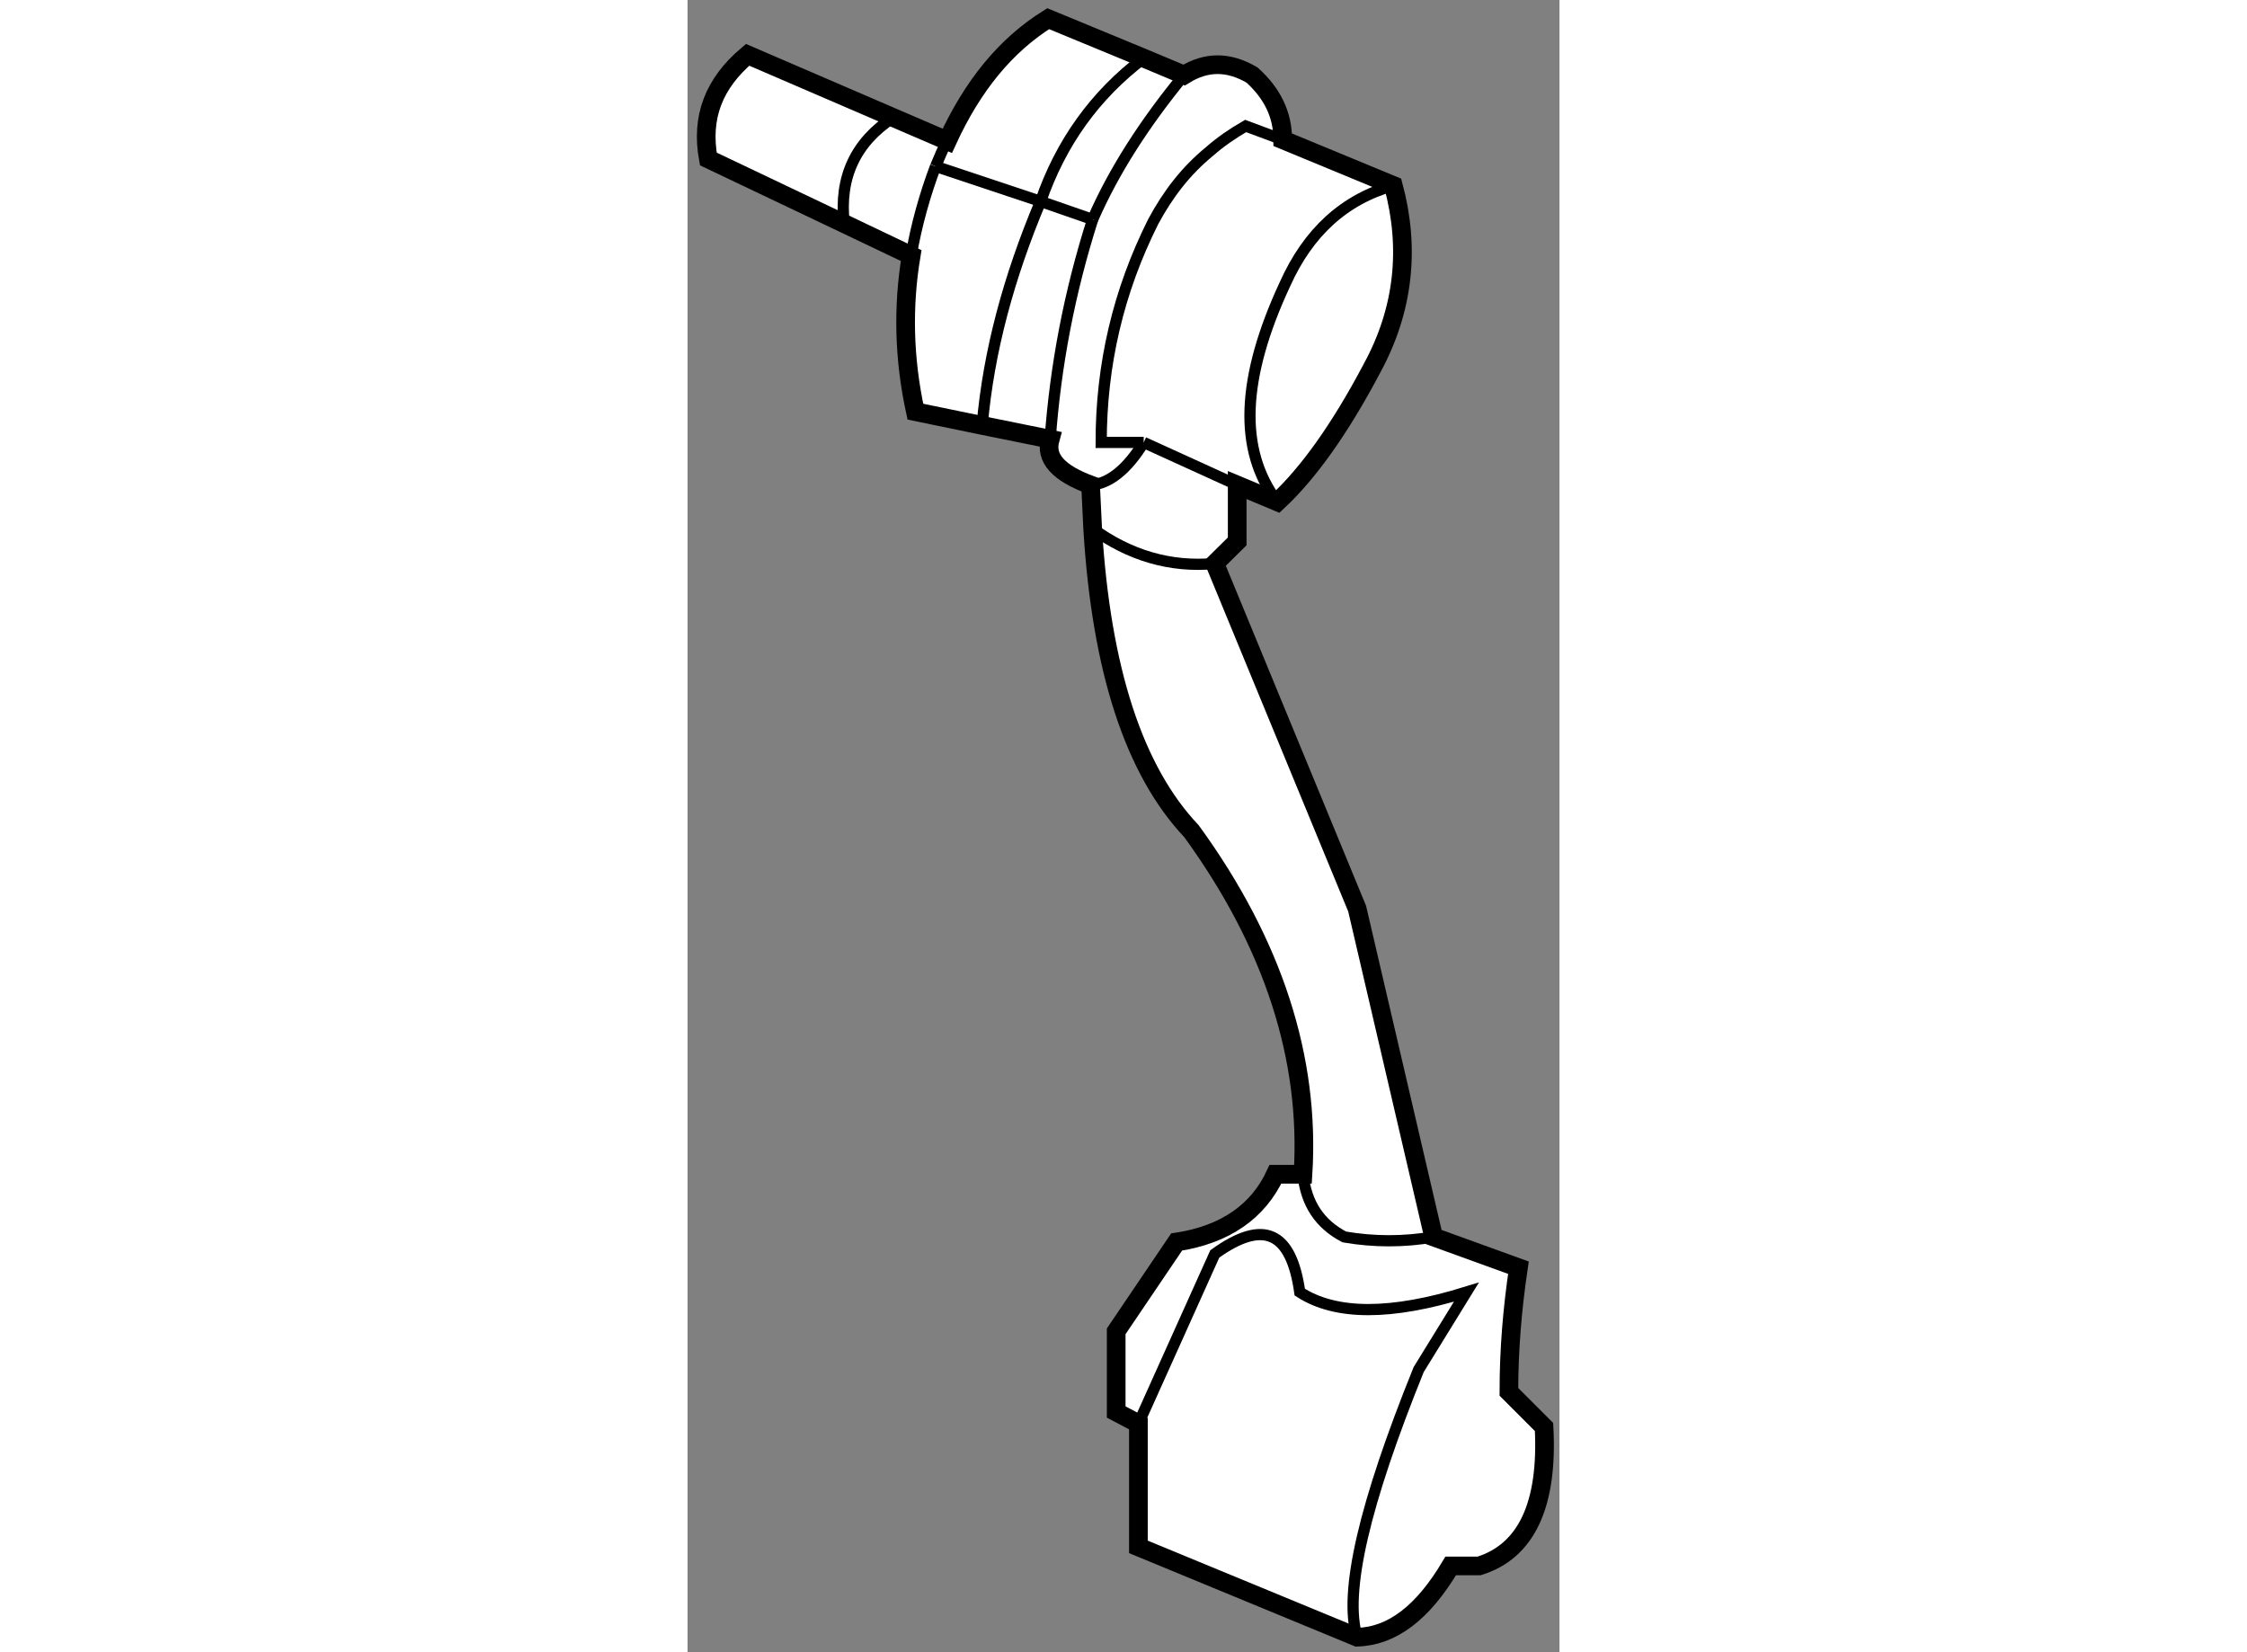 <?xml version="1.0" encoding="utf-8"?>
<!-- Generator: Adobe Illustrator 15.1.0, SVG Export Plug-In . SVG Version: 6.00 Build 0)  -->
<!DOCTYPE svg PUBLIC "-//W3C//DTD SVG 1.1//EN" "http://www.w3.org/Graphics/SVG/1.1/DTD/svg11.dtd">
<svg version="1.1" xmlns="http://www.w3.org/2000/svg" xmlns:xlink="http://www.w3.org/1999/xlink" x="0px" y="0px" width="244.8px"
	 height="180px" viewBox="200.792 55.497 23.352 44.25" enable-background="new 0 0 244.8 180" xml:space="preserve">
	
<rect x="200.792" y="55.497" width="23.352" height="44.25" fill="#808080" stroke="none"/>
	
<g><path fill="#FFFFFF" stroke="#000000" stroke-width="0.5" d="M223.731,93.715l-0.941-0.941c0-1.135,0.091-2.217,0.255-3.325
			l-2.271-0.823l-2.048-8.792l-3.813-9.245l0.6-0.592v-1.51l1.077,0.451c0.827-0.768,1.678-1.958,2.535-3.581
			c0.851-1.564,1.023-3.212,0.57-4.892l-2.962-1.225c0-0.681-0.287-1.25-0.822-1.733c-0.63-0.37-1.224-0.37-1.82,0l-1.081-0.453
			l-2.559-1.057c-1.144,0.715-2.023,1.794-2.702,3.272l-1.452-0.625l-3.896-1.679c-0.913,0.77-1.256,1.679-1.052,2.79l3.64,1.732
			l1.792,0.855c-0.227,1.364-0.197,2.757,0.113,4.18l1.788,0.369l1.822,0.369c-0.144,0.516,0.23,0.909,1.082,1.226l0.056,1.167
			c0.229,3.782,1.11,6.481,2.646,8.105c2.191,3.014,3.182,6.084,2.987,9.188h-0.738c-0.458,0.992-1.34,1.617-2.647,1.815
			l-1.618,2.392v2.161l0.595,0.313v3.299l5.859,2.419c0.935-0.027,1.761-0.654,2.505-1.909h0.762
			C223.247,97.045,223.844,95.817,223.731,93.715z"></path><path fill="none" stroke="#000000" stroke-width="0.3" d="M218.726,99.347c-0.369-1.193,0.198-3.585,1.648-7.171l1.278-2.073
			c-2.017,0.624-3.497,0.624-4.463,0c-0.229-1.622-0.969-1.964-2.276-1.023l-2.047,4.549"></path><path fill="none" stroke="#000000" stroke-width="0.3" d="M216.733,59.241l-0.994-0.37c-0.345,0.199-0.683,0.431-0.97,0.685
			c-0.624,0.511-1.106,1.134-1.505,1.876c-0.94,1.876-1.394,3.839-1.394,5.914h1.139"></path><line fill="none" stroke="#000000" stroke-width="0.3" x1="213.01" y1="67.347" x2="215.513" y2="68.487"></line><path fill="none" stroke="#000000" stroke-width="0.3" d="M219.695,60.466c-1.313,0.37-2.278,1.249-2.904,2.645
			c-1.164,2.503-1.255,4.436-0.201,5.828"></path><line fill="none" stroke="#000000" stroke-width="0.3" x1="210.248" y1="60.891" x2="211.642" y2="61.375"></line><path fill="none" stroke="#000000" stroke-width="0.3" d="M207.749,59.271c-0.117,0.198-0.204,0.429-0.314,0.682"></path><path fill="none" stroke="#000000" stroke-width="0.3" d="M206.78,62.344c0.141-0.827,0.366-1.621,0.654-2.391"></path><line fill="none" stroke="#000000" stroke-width="0.3" x1="207.435" y1="59.953" x2="210.248" y2="60.891"></line><path fill="none" stroke="#000000" stroke-width="0.3" d="M211.586,68.487c0,0.398,0.031,0.794,0.056,1.167"></path><path fill="none" stroke="#000000" stroke-width="0.3" d="M210.504,67.262c0.142-1.962,0.512-3.923,1.138-5.887"></path><path fill="none" stroke="#000000" stroke-width="0.3" d="M210.248,60.891c-0.85,2.02-1.392,4.011-1.566,6.001"></path><path fill="none" stroke="#000000" stroke-width="0.3" d="M217.275,86.947c0.083,0.792,0.452,1.335,1.106,1.678
			c0.797,0.137,1.594,0.137,2.392,0"></path><line fill="none" stroke="#000000" stroke-width="0.3" x1="212.271" y1="93.315" x2="212.866" y2="93.629"></line><path fill="none" stroke="#000000" stroke-width="0.3" d="M211.642,69.654c0.969,0.709,2.076,1.049,3.271,0.935"></path><path fill="none" stroke="#000000" stroke-width="0.3" d="M213.01,67.347c-0.458,0.741-0.94,1.111-1.424,1.14"></path><path fill="none" stroke="#000000" stroke-width="0.3" d="M213.01,57.055c-1.311,0.991-2.222,2.273-2.762,3.836"></path><path fill="none" stroke="#000000" stroke-width="0.3" d="M211.642,61.375c0.57-1.307,1.397-2.586,2.449-3.867"></path><path fill="none" stroke="#000000" stroke-width="0.3" d="M206.297,58.646c-0.999,0.657-1.452,1.592-1.309,2.843"></path></g>


</svg>